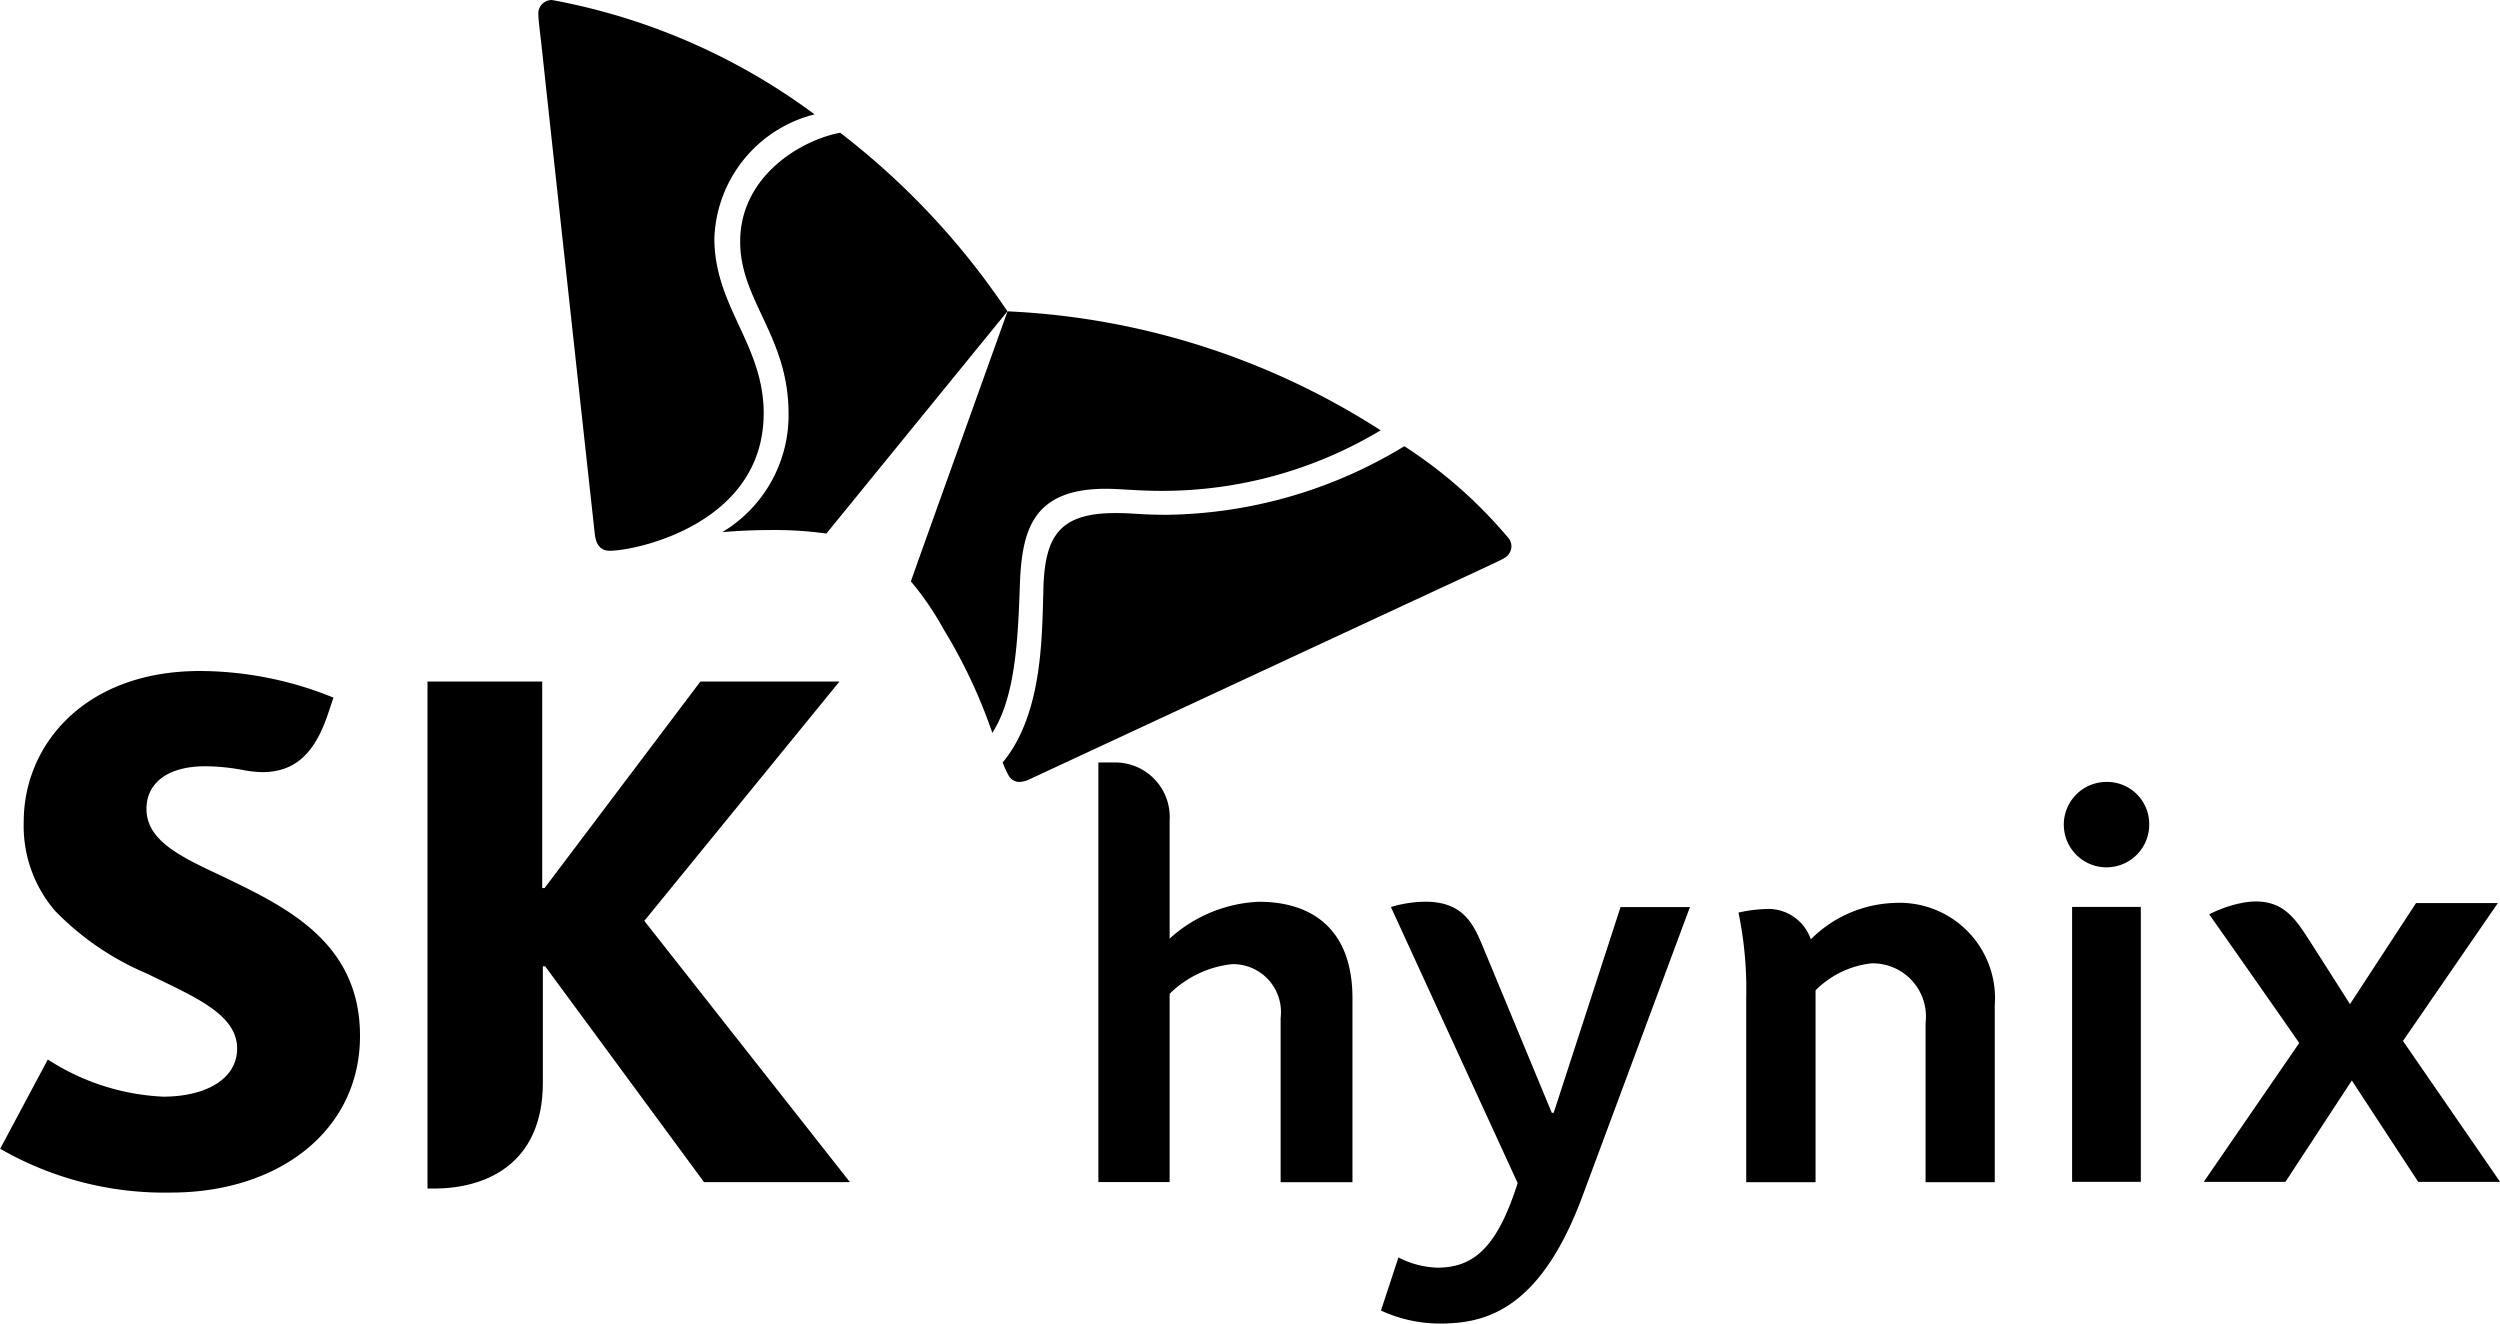 <svg id="icon_flogo" xmlns="http://www.w3.org/2000/svg" viewBox="0 0 84.999 45">
  <g id="그룹_548" data-name="그룹 548" transform="translate(0 22.816)">
    <path id="패스_1025" data-name="패스 1025" d="M59.783,253.743c-1.435-.672-2.613-1.214-2.613-2.309,0-.838.669-1.447,2-1.447a7.051,7.051,0,0,1,1.3.131,3.918,3.918,0,0,0,.634.069c1.157,0,1.81-.69,2.244-2l.179-.534a12.1,12.1,0,0,0-4.54-.905c-3.921,0-5.992,2.515-5.99,5.124a4.428,4.428,0,0,0,1.057,3.022,9.5,9.5,0,0,0,3.124,2.138c1.616.792,3.074,1.379,3.074,2.553,0,1.043-1.076,1.635-2.517,1.635a7.859,7.859,0,0,1-3.919-1.264l-1.62,3.036A11.2,11.2,0,0,0,58,264.481c3.66,0,6.43-2.1,6.43-5.328C64.432,255.941,61.862,254.75,59.783,253.743Z" transform="translate(-52.19 -246.75)"></path>
    <path id="패스_1026" data-name="패스 1026" d="M129.284,256.588l6.636-8.138h-4.728l-5.3,7.024h-.079V248.45h-3.9l0,17.239h.231c1.685,0,3.691-.78,3.691-3.6v-3.956h.079l5.4,7.337h4.961Z" transform="translate(-107.378 -248.095)"></path>
  </g>
  <g id="그룹_549" data-name="그룹 549" transform="translate(18.306)">
    <path id="패스_1027" data-name="패스 1027" d="M174.908,159.89c-1.372.259-3.408,1.506-3.4,3.708,0,2,1.641,3.214,1.645,5.835a4.64,4.64,0,0,1-2.254,4.037c.475-.042.995-.069,1.568-.071a12.824,12.824,0,0,1,1.971.119l6.156-7.556A25.646,25.646,0,0,0,174.908,159.89Z" transform="translate(-164.648 -155.377)"></path>
    <path id="패스_1028" data-name="패스 1028" d="M204.41,203.341c.776-1.205.874-3.13.938-5.089.073-1.827.455-3.2,2.9-3.21.542,0,1.057.073,1.992.071a14.418,14.418,0,0,0,7.372-2.058,25.562,25.562,0,0,0-12.686-4.046c-.35.989-3.076,8.569-3.285,9.182a9.991,9.991,0,0,1,1.105,1.616A17.893,17.893,0,0,1,204.41,203.341Z" transform="translate(-188.977 -178.424)"></path>
    <path id="패스_1029" data-name="패스 1029" d="M143.347,156.976c-.311,0-.467-.2-.509-.563s-1.581-14.444-1.808-16.575c-.033-.313-.111-.882-.111-1.087a.456.456,0,0,1,.465-.5,21.484,21.484,0,0,1,8.924,3.887,4.506,4.506,0,0,0-3.406,4.225c.008,2.317,1.666,3.593,1.677,5.919C148.592,156.058,144.246,156.973,143.347,156.976Z" transform="translate(-140.92 -138.25)"></path>
    <path id="패스_1030" data-name="패스 1030" d="M216.61,221.743a2.744,2.744,0,0,0,.192.425.418.418,0,0,0,.377.238.882.882,0,0,0,.35-.094c.325-.15,13.182-6.135,15.122-7.03.282-.136.813-.373.991-.475a.474.474,0,0,0,.265-.409.468.468,0,0,0-.075-.252,15.792,15.792,0,0,0-3.566-3.155,15.9,15.9,0,0,1-8.065,2.332c-.941,0-1.153-.063-1.794-.058-1.873.006-2.34.807-2.409,2.448-.01.311-.017.728-.035,1.185C217.905,218.364,217.732,220.389,216.61,221.743Z" transform="translate(-200.825 -195.82)"></path>
  </g>
  <g id="그룹_551" data-name="그룹 551" transform="translate(37.344 25.924)">
    <path id="패스_1031" data-name="패스 1031" d="M286.891,294.335c-1.426,3.858-3.266,4.357-4.842,4.357a4.776,4.776,0,0,1-2.019-.442l.594-1.806a3.08,3.08,0,0,0,1.32.348c1.253,0,2.04-.7,2.734-2.876,0,0-4.259-9.27-4.309-9.385a4.147,4.147,0,0,1,1.168-.181c1.378,0,1.683.861,2.038,1.721.3.722,2.263,5.456,2.263,5.456h.065l2.273-6.995h2.359Z" transform="translate(-270.422 -279.616)"></path>
    <path id="패스_1032" data-name="패스 1032" d="M424.259,293.839l-3.3-4.788,3.226-4.688h-2.782l-2.246,3.437c-.6-.949-1.176-1.846-1.351-2.123-.45-.69-.855-1.389-1.883-1.368a2.551,2.551,0,0,0-.434.048,4.241,4.241,0,0,0-1.116.388c.035.058,1.581,2.246,3.059,4.375l-3.247,4.722h2.778l2.257-3.447,2.257,3.447h2.778Z" transform="translate(-376.603 -279.583)"></path>
    <path id="패스_1033" data-name="패스 1033" d="M338.567,287.768v6.277h2.357v-6.523a3.162,3.162,0,0,1,1.9-.918,1.808,1.808,0,0,1,1.841,2.021v5.42h2.352v-6.01a3.245,3.245,0,0,0-3.42-3.485,4.206,4.206,0,0,0-2.834,1.237,1.525,1.525,0,0,0-1.577-1.028,4.649,4.649,0,0,0-.882.119A12.822,12.822,0,0,1,338.567,287.768Z" transform="translate(-316.54 -279.774)"></path>
    <g id="그룹_550" data-name="그룹 550" transform="translate(32.825 0.661)">
      <path id="패스_1034" data-name="패스 1034" d="M394.263,266.236a1.452,1.452,0,1,1-1.452-1.416A1.431,1.431,0,0,1,394.263,266.236Z" transform="translate(-391.36 -264.82)"></path>
      <rect id="사각형_3007" data-name="사각형 3007" width="2.336" height="9.347" transform="translate(0.282 4.25)"></rect>
    </g>
    <path id="패스_1035" data-name="패스 1035" d="M236.383,267.639a4.8,4.8,0,0,1,3.036-1.253c1.829,0,3.18.953,3.18,3.278v6.256h-2.442v-5.587a1.631,1.631,0,0,0-1.641-1.827,3.556,3.556,0,0,0-2.133,1.009v6.4H233.96V261.65h.513a1.855,1.855,0,0,1,1.91,1.971Z" transform="translate(-233.96 -261.65)"></path>
  </g>
</svg>
